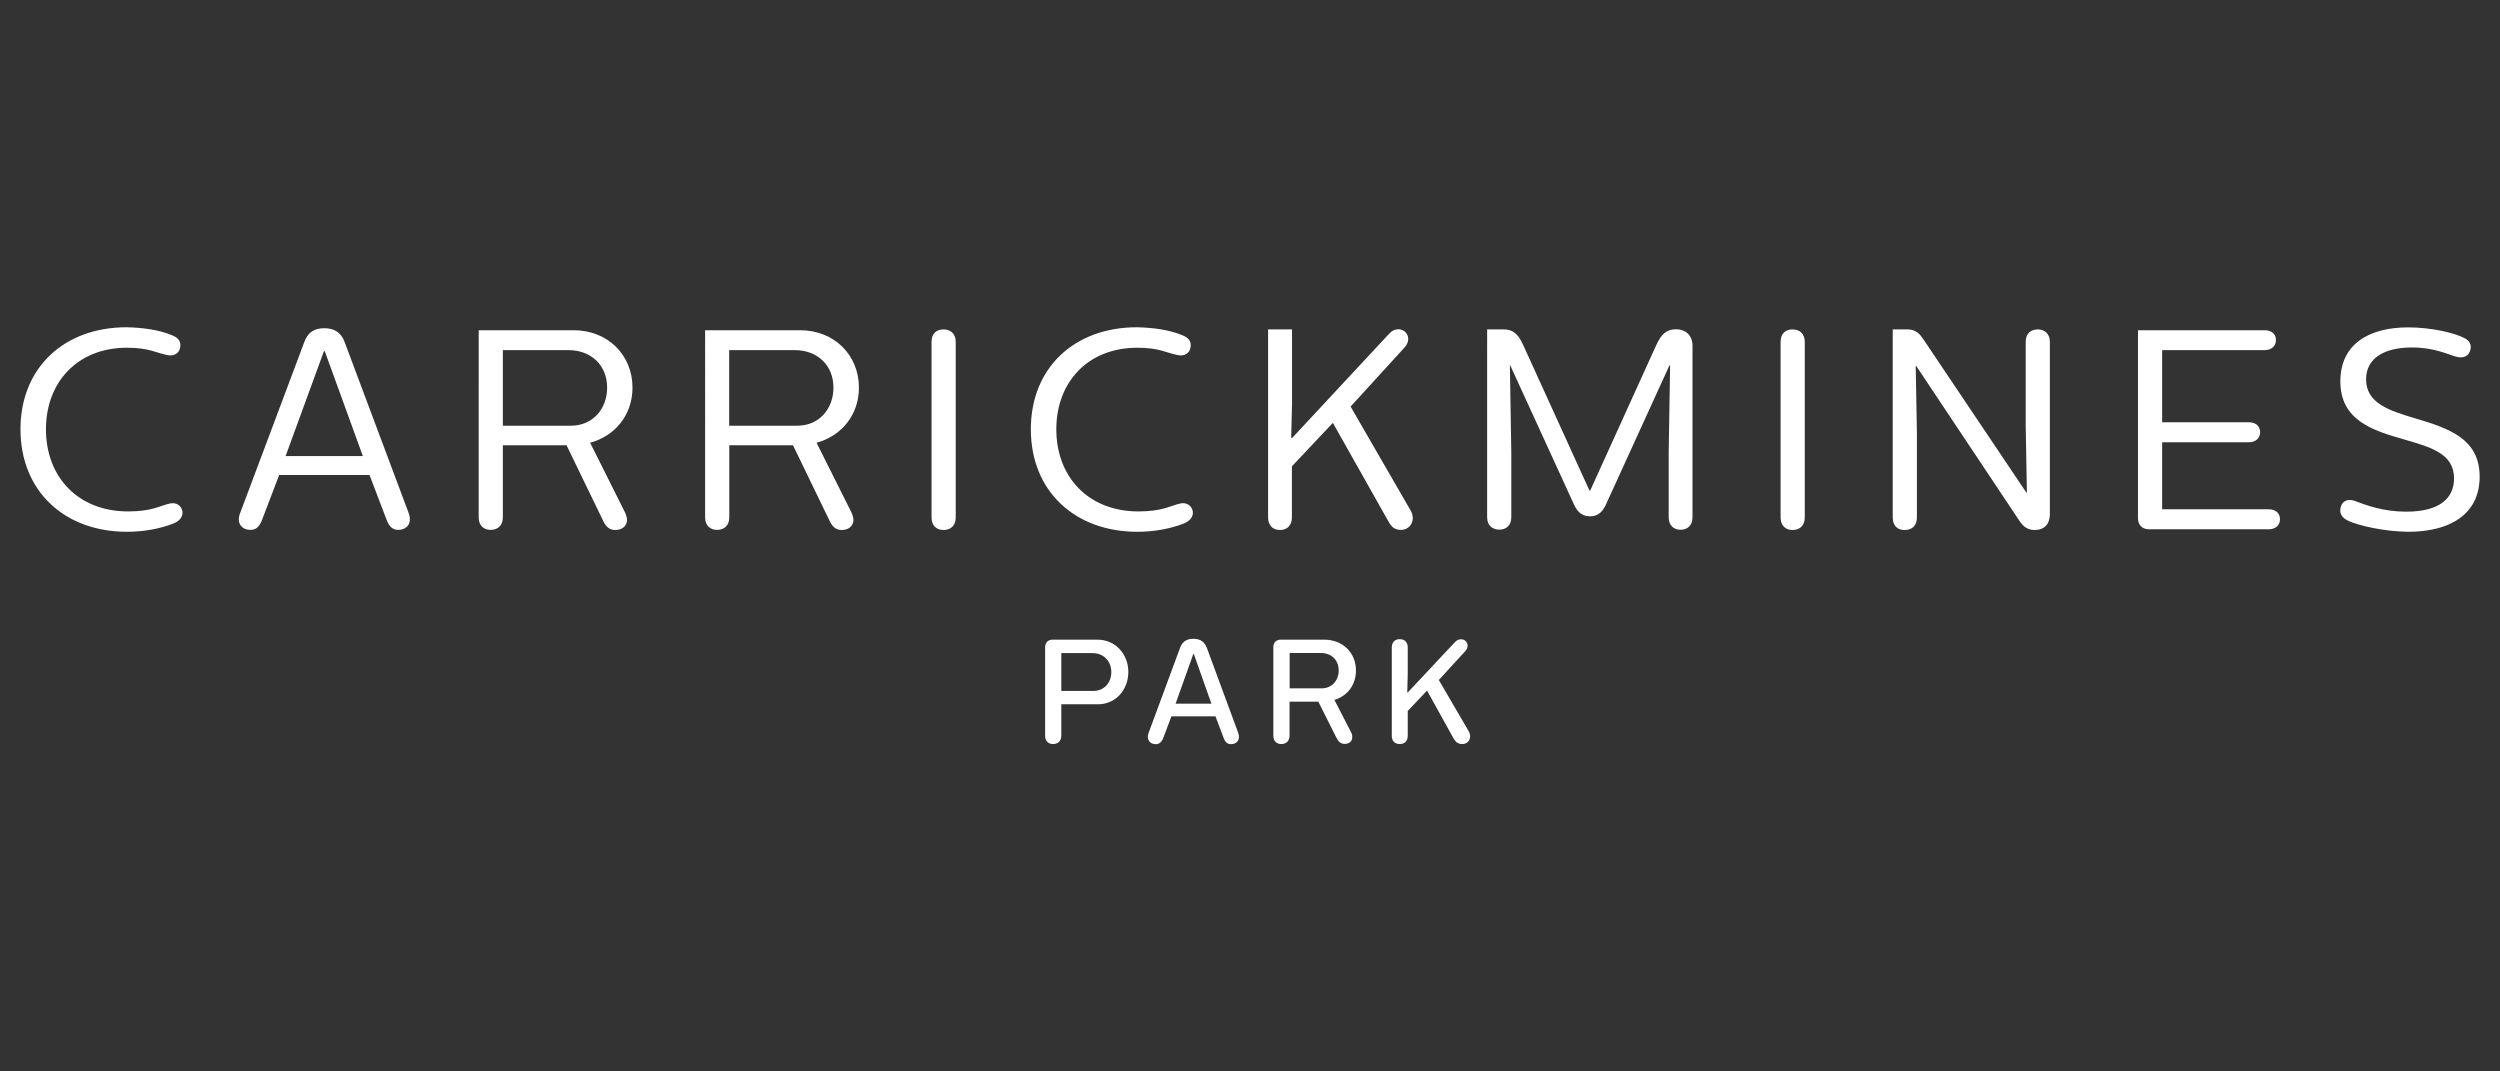 <?xml version="1.0" encoding="UTF-8"?> <!-- Generator: Adobe Illustrator 26.0.1, SVG Export Plug-In . SVG Version: 6.00 Build 0) --> <svg xmlns="http://www.w3.org/2000/svg" xmlns:xlink="http://www.w3.org/1999/xlink" version="1.1" id="Layer_1" x="0px" y="0px" viewBox="0 0 210 90" style="enable-background:new 0 0 210 90;" xml:space="preserve"><rect x="0" y="0" width="210" height="90" fill="#333333" stroke="none"/> <style type="text/css"> .st0{fill:#FFFFFF;} </style> <g> <g> <path class="st0" d="M14.52,28.19c0.55,0.24,0.67,0.57,0.62,0.95c-0.05,0.5-0.5,0.81-1.07,0.69c-0.98-0.19-1.53-0.62-3.41-0.62 c-4.15,0-6.8,2.89-6.8,6.85c0,4.01,2.7,6.9,6.9,6.9c2.03,0,2.65-0.48,3.53-0.67c0.57-0.12,0.95,0.24,1.03,0.64 c0.07,0.45-0.19,0.81-0.76,1.05c-1.15,0.45-2.55,0.69-3.89,0.69c-5.25,0-8.95-3.41-8.95-8.61c0-5.18,3.67-8.57,8.92-8.57 C11.92,27.52,13.38,27.69,14.52,28.19z"></path> <path class="st0" d="M25.55,28.76c0.29-0.81,0.81-1.19,1.69-1.19c0.86,0,1.43,0.38,1.72,1.19l5.37,14.34 c0.33,0.91-0.21,1.41-0.88,1.41c-0.45,0-0.76-0.26-0.98-0.86l-1.43-3.75h-7.59l-1.43,3.75c-0.24,0.62-0.52,0.86-1,0.86 c-0.64,0-1.19-0.5-0.86-1.38L25.55,28.76z M23.99,38.31h6.49l-3.2-8.81h-0.07L23.99,38.31z"></path> <path class="st0" d="M40.22,27.74h7.97c2.86,0,4.94,2.08,4.94,4.82c0,2.29-1.46,4.06-3.56,4.63l2.89,5.77 c0.14,0.26,0.21,0.55,0.21,0.72c-0.02,0.62-0.55,0.84-0.98,0.84c-0.36,0-0.72-0.14-1-0.72l-3.1-6.4h-5.35v6.06 c0,0.69-0.43,1.05-1.03,1.05c-0.57,0-1-0.36-1-1.05V28.67V27.74z M42.25,35.76h5.7c1.84,0,3.05-1.41,3.05-3.2 c0-1.89-1.36-3.15-3.25-3.15h-5.51V35.76z"></path> <path class="st0" d="M59.24,27.74h7.97c2.86,0,4.94,2.08,4.94,4.82c0,2.29-1.46,4.06-3.56,4.63l2.89,5.77 c0.14,0.26,0.21,0.55,0.21,0.72c-0.02,0.62-0.55,0.84-0.98,0.84c-0.36,0-0.72-0.14-1-0.72l-3.1-6.4h-5.35v6.06 c0,0.69-0.43,1.05-1.03,1.05c-0.57,0-1-0.36-1-1.05V28.67V27.74z M61.26,35.76h5.7c1.84,0,3.05-1.41,3.05-3.2 c0-1.89-1.36-3.15-3.25-3.15h-5.51V35.76z"></path> <path class="st0" d="M78.25,28.72c0-0.72,0.43-1.05,1-1.05c0.6,0,1.03,0.36,1.03,1.05v14.75c0,0.69-0.43,1.05-1.03,1.05 c-0.57,0-1-0.36-1-1.05V28.72z"></path> <path class="st0" d="M99.39,28.19c0.55,0.24,0.67,0.57,0.62,0.95c-0.05,0.5-0.5,0.81-1.07,0.69c-0.98-0.19-1.53-0.62-3.41-0.62 c-4.15,0-6.8,2.89-6.8,6.85c0,4.01,2.7,6.9,6.9,6.9c2.03,0,2.65-0.48,3.53-0.67c0.57-0.12,0.95,0.24,1.03,0.64 c0.07,0.45-0.19,0.81-0.76,1.05c-1.15,0.45-2.55,0.69-3.89,0.69c-5.25,0-8.95-3.41-8.95-8.61c0-5.18,3.67-8.57,8.92-8.57 C96.79,27.52,98.25,27.69,99.39,28.19z"></path> <path class="st0" d="M108.53,27.67v6.25l-0.07,2.86l0.07,0.02l8.04-8.64c0.31-0.33,0.5-0.5,0.91-0.5c0.64,0,1.17,0.79,0.5,1.53 l-4.53,4.96l5.03,8.71c0.48,0.81,0,1.65-0.81,1.65c-0.52,0-0.79-0.26-1.03-0.69l-4.68-8.3l-3.44,3.65v4.3c0,0.64-0.38,1.05-1,1.05 c-0.64,0-1-0.43-1-1.05v-15.8H108.53z"></path> <path class="st0" d="M124.92,27.67h1.38c0.93,0,1.31,0.57,1.67,1.36l5.54,12.17h0.07L139.12,29c0.38-0.81,0.76-1.34,1.69-1.34 c0.69,0,1.36,0.43,1.36,1.38v14.41c0,0.69-0.43,1.05-1,1.05c-0.57,0-1-0.36-1-1.05v-5.44l0.12-7.33h-0.05l-5.37,11.76 c-0.33,0.69-0.76,0.93-1.31,0.93c-0.55,0-1-0.24-1.34-0.98l-5.37-11.72h-0.02l0.12,7.35v5.42c0,0.69-0.43,1.05-1,1.05 c-0.6,0-1.03-0.36-1.03-1.05V29.1V27.67z"></path> <path class="st0" d="M149.57,28.72c0-0.72,0.43-1.05,1-1.05c0.6,0,1.03,0.36,1.03,1.05v14.75c0,0.69-0.43,1.05-1.03,1.05 c-0.57,0-1-0.36-1-1.05V28.72z"></path> <path class="st0" d="M159,27.67h1.24c0.72,0,1.05,0.43,1.31,0.81l8.66,12.89h0.05l-0.1-5.61v-7.04c0-0.72,0.43-1.05,1.03-1.05 c0.55,0,1,0.36,1,1.05v14.46c0,0.86-0.48,1.34-1.29,1.34c-0.72,0-1.07-0.45-1.36-0.91l-8.57-12.86h-0.05l0.1,5.63v7.09 c0,0.72-0.43,1.05-1.05,1.05c-0.55,0-0.98-0.33-0.98-1.05V28.96V27.67z"></path> <path class="st0" d="M179.59,27.74h10.64c0.62,0,0.95,0.36,0.95,0.81c0,0.48-0.33,0.86-0.95,0.86h-8.61v6.06h7.28 c0.62,0,0.95,0.36,0.95,0.84c0,0.45-0.33,0.84-0.95,0.84h-7.28v5.63h8.95c0.62,0,0.95,0.36,0.95,0.84c0,0.45-0.33,0.84-0.95,0.84 h-10.05c-0.57,0-0.93-0.36-0.93-0.93V28.67V27.74z"></path> <path class="st0" d="M206.93,28.36c0.48,0.21,0.67,0.55,0.6,0.95c-0.12,0.6-0.57,0.84-1.26,0.64c-0.62-0.17-1.86-0.79-3.77-0.76 c-2.29,0.02-3.75,0.95-3.75,2.67c0,2.05,2.03,2.65,4.15,3.29c2.84,0.84,5.39,1.72,5.39,4.89c0,3.22-2.58,4.63-5.99,4.63 c-2.03-0.02-4.22-0.52-5.06-0.93c-0.45-0.21-0.74-0.55-0.64-1.05c0.1-0.57,0.55-0.81,1.12-0.64c1.1,0.41,2.48,0.93,4.41,0.93 c2.79,0,4.01-1.12,4.01-2.79c0-2.08-1.93-2.62-4.18-3.27c-2.65-0.76-5.37-1.6-5.37-4.89c0-3.13,2.41-4.53,5.7-4.53 C204.19,27.5,206.12,27.95,206.93,28.36z"></path> </g> <g> <path class="st0" d="M92.17,53.73c1.58,0,2.61,1.27,2.61,2.71c0,1.46-1.01,2.72-2.57,2.72h-3.06v2.64c0,0.45-0.29,0.7-0.69,0.7 c-0.4,0-0.67-0.25-0.67-0.7v-7.42c0-0.4,0.24-0.65,0.64-0.65H92.17z M89.15,58.04h2.69c0.89,0,1.51-0.67,1.51-1.58 c0-0.94-0.66-1.6-1.58-1.6h-2.62V58.04z"></path> <path class="st0" d="M99.11,54.46c0.19-0.55,0.55-0.8,1.13-0.8c0.59,0,0.95,0.25,1.15,0.8l2.62,7.1c0.21,0.61-0.15,0.95-0.6,0.95 c-0.31,0-0.51-0.17-0.65-0.59l-0.66-1.75h-3.7l-0.66,1.75c-0.15,0.41-0.35,0.59-0.67,0.59c-0.44,0-0.8-0.34-0.59-0.94L99.11,54.46 z M98.75,59.11h3.01l-1.48-4.18h-0.04L98.75,59.11z"></path> <path class="st0" d="M111.22,53.73c1.62,0,2.68,1.14,2.68,2.59c0,1.17-0.67,2.13-1.81,2.47l1.38,2.68 c0.1,0.18,0.12,0.31,0.12,0.46c0,0.41-0.36,0.56-0.64,0.56c-0.22,0-0.46-0.09-0.66-0.46l-1.55-3.09h-2.42v2.86 c0,0.45-0.29,0.7-0.69,0.7c-0.4,0-0.67-0.25-0.67-0.7v-7.42c0-0.4,0.22-0.65,0.64-0.65H111.22z M108.34,57.82h2.68 c0.86,0,1.43-0.66,1.43-1.5c0-0.89-0.62-1.47-1.51-1.47h-2.61V57.82z"></path> <path class="st0" d="M122.11,54.05c0.22-0.24,0.34-0.35,0.64-0.35c0.42,0,0.77,0.52,0.32,1.01l-2.21,2.41l2.51,4.3 c0.3,0.5,0.03,1.08-0.54,1.08c-0.4,0-0.57-0.2-0.75-0.51l-2.21-3.98l-1.62,1.71v2.08c0,0.44-0.25,0.7-0.67,0.7 c-0.45,0-0.67-0.29-0.67-0.7v-7.41c0-0.42,0.24-0.7,0.67-0.7c0.44,0,0.67,0.29,0.67,0.7v2.24l-0.04,1.53l0.04,0.01L122.11,54.05z"></path> </g> </g> </svg> 